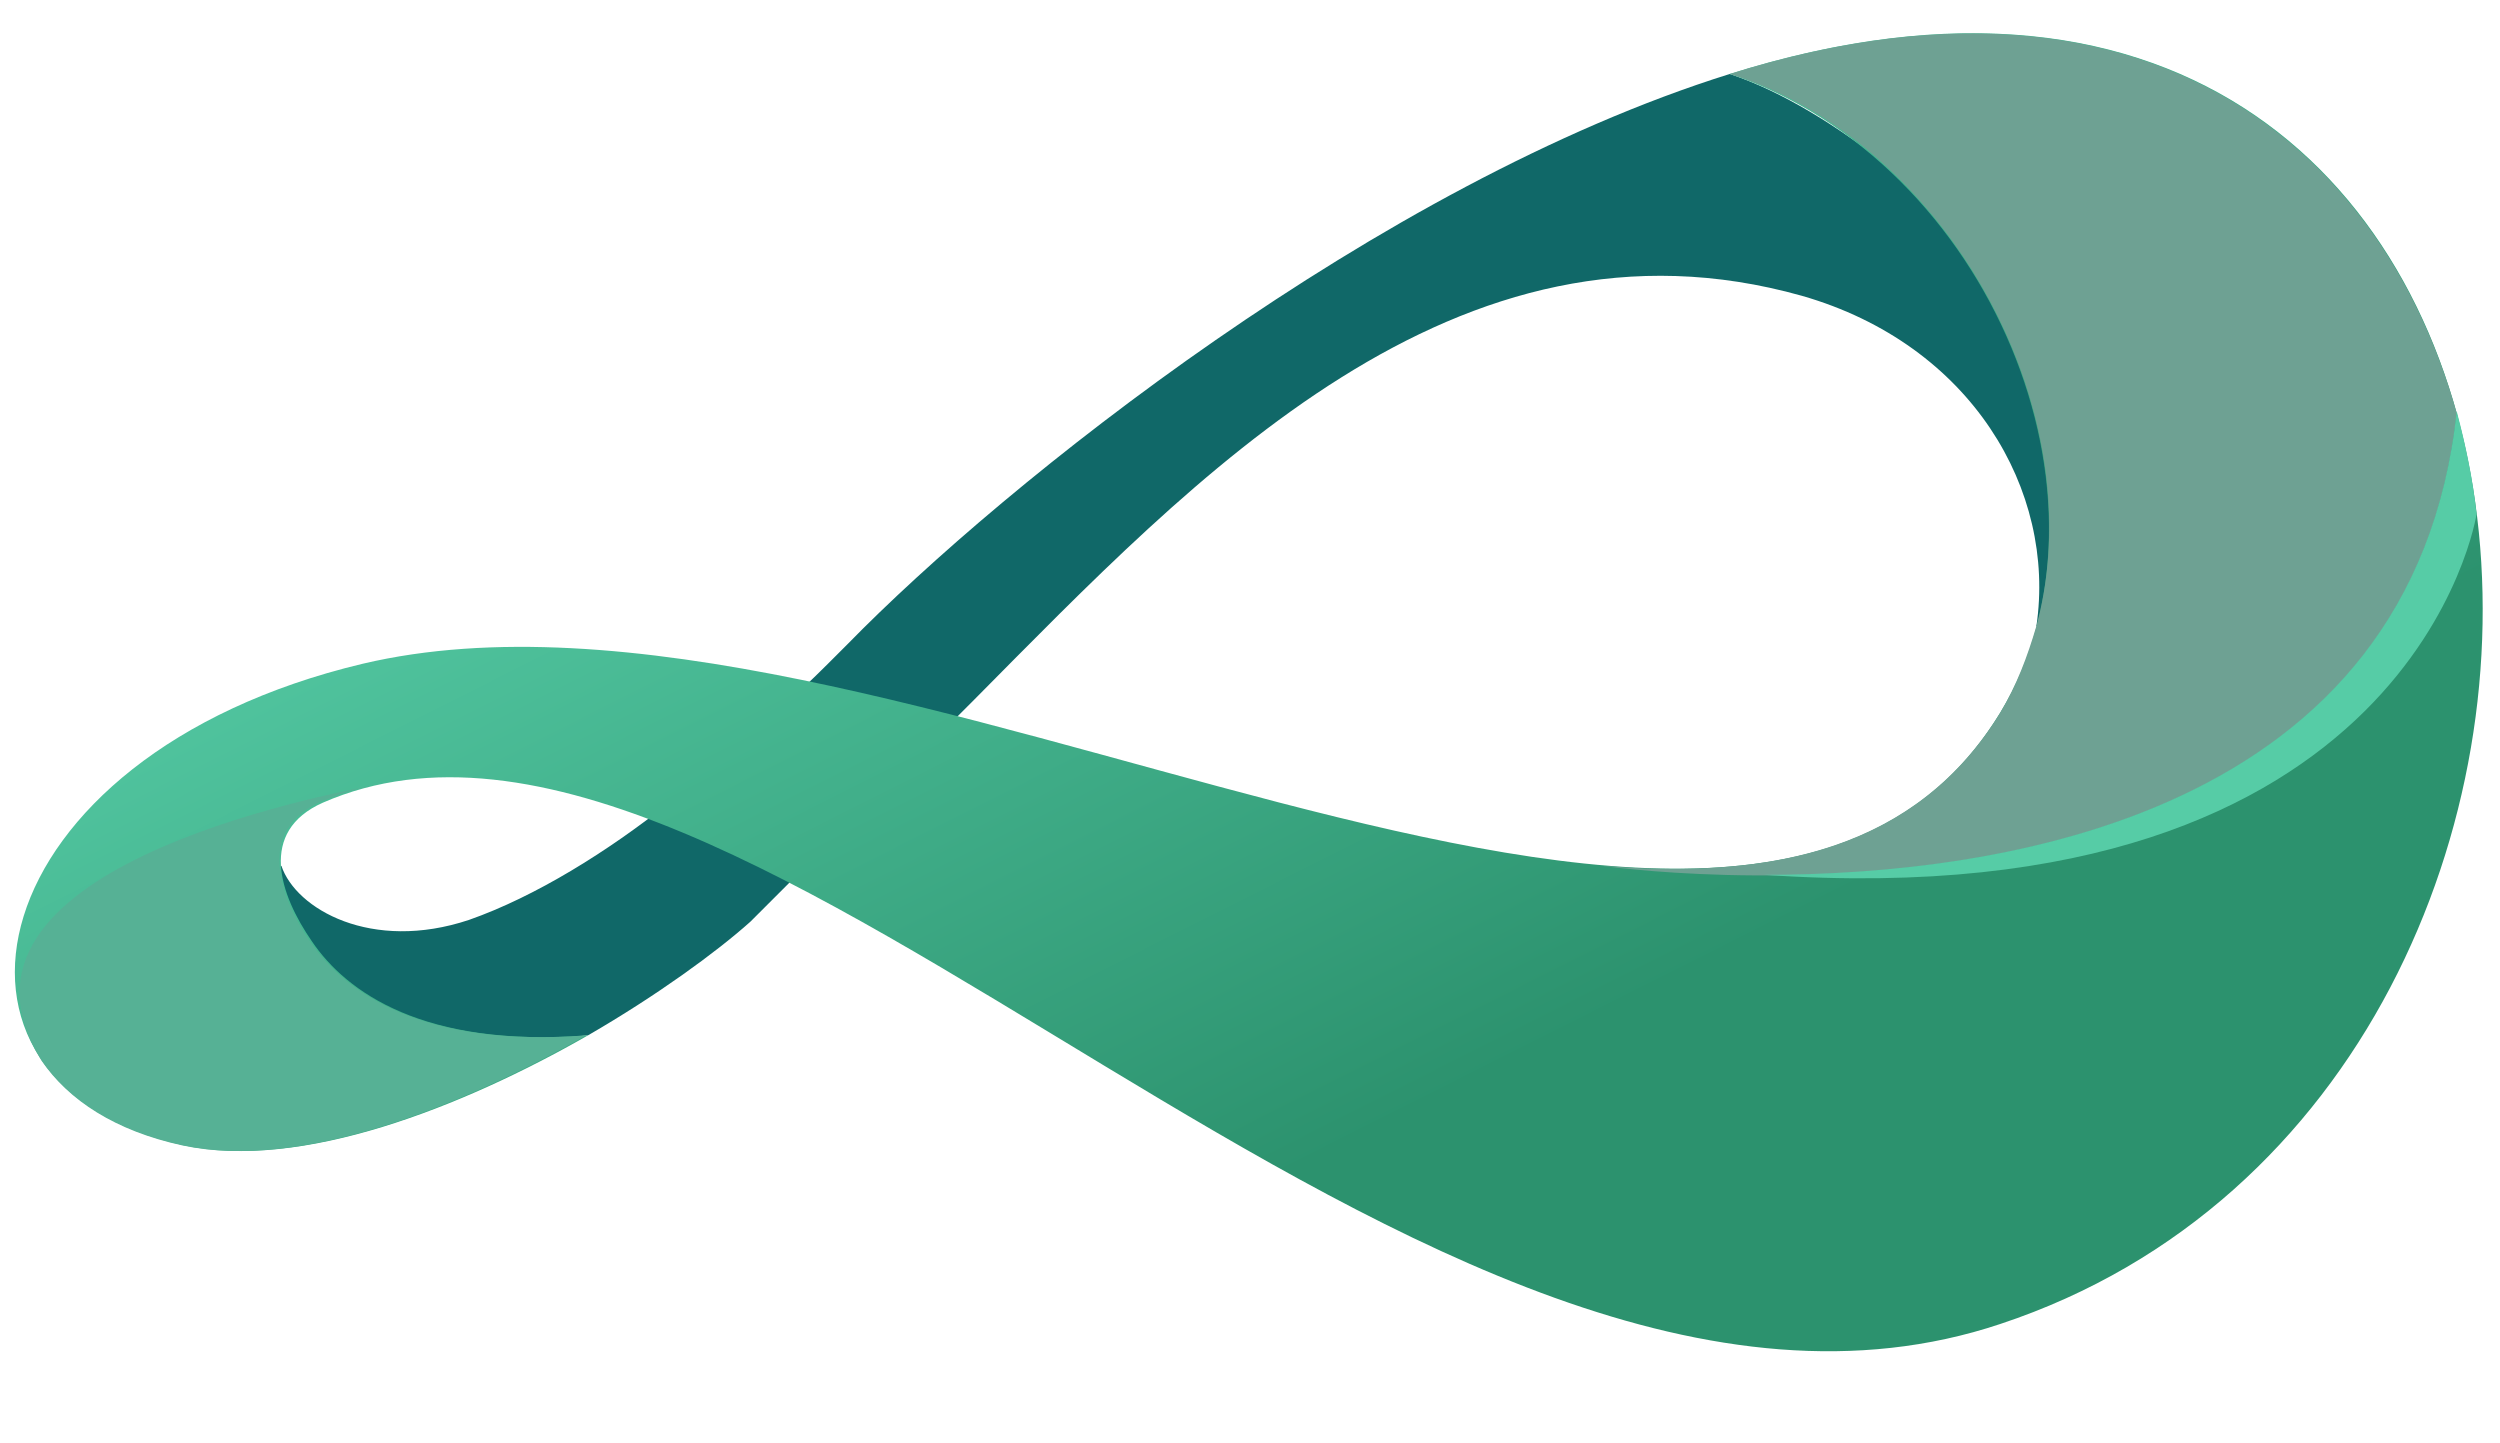 <?xml version="1.0" encoding="utf-8"?>
<!-- Generator: Adobe Illustrator 25.0.0, SVG Export Plug-In . SVG Version: 6.00 Build 0)  -->
<svg version="1.1" id="Layer_1" xmlns="http://www.w3.org/2000/svg" xmlns:xlink="http://www.w3.org/1999/xlink" x="0px" y="0px"
	 viewBox="0 0 138.6 80" style="enable-background:new 0 0 138.6 80;" xml:space="preserve">
<style type="text/css">
	.st0{fill-rule:evenodd;clip-rule:evenodd;fill:#106868;}
	.st1{clip-path:url(#SVGID_2_);fill:url(#SVGID_3_);}
	.st2{fill-rule:evenodd;clip-rule:evenodd;fill:#56B195;}
	.st3{fill-rule:evenodd;clip-rule:evenodd;fill:#6EA193;}
	.st4{fill-rule:evenodd;clip-rule:evenodd;fill:#56CCA6;}
</style>
<g>
	<path class="st0" d="M26,51c3.7-1.3,7.7-3.8,11.1-6.5c3.9-3,7.2-6.1,8.8-7.7c0.7-0.7,1.1-1.1,1.1-1.1c8.7-8.9,29.4-25.5,48.9-31.6
		c11.6,3.9,26.3,22.6,27.5,29.6c1.1,6.2-10.5,1-10.5,1c1.1-7.5-3.6-15.6-13-18.3C80.7,11,66.3,26.4,54,38.8
		c-1.2,1.2-2.3,2.3-3.4,3.4l-5.4,5.3l-3.6,3.6c-1.9,1.7-5.2,4.1-9,6.3c-17.4,1.9-19.1-8.6-17-9.4C16.4,50.4,20.6,52.8,26,51"/>
	<g>
		<g>
			<g>
				<defs>
					<path id="SVGID_1_" d="M17.3,52.2c1.9,2.8,6.2,5.9,15.3,5.2c-7,4-15.9,7.5-22.4,6.1c-15.5-3.4-11.5-21.6,9.9-26.7
						c28.8-6.8,76.4,26.4,90.8,2.7c7.1-11.7-0.5-30.5-15-35.4c50.1-15.8,55.1,56,15,69.3c-32,10.7-69.4-39.2-93-28.9
						C14.3,46.1,15.5,49.6,17.3,52.2"/>
				</defs>
				<clipPath id="SVGID_2_">
					<use xlink:href="#SVGID_1_"  style="overflow:visible;"/>
				</clipPath>
				
					<linearGradient id="SVGID_3_" gradientUnits="userSpaceOnUse" x1="57.536" y1="521.335" x2="84.129" y2="574.123" gradientTransform="matrix(1 0 0 1 0 -515.386)">
					<stop  offset="0" style="stop-color:#56CCA6"/>
					<stop  offset="1" style="stop-color:#2C926E"/>
				</linearGradient>
				<rect x="-5.4" y="-11.7" class="st1" width="156.3" height="95.7"/>
			</g>
		</g>
	</g>
	<path class="st2" d="M2.3,58.8C-4.3,48.2,18,44.1,20.8,43.5c-1,0.2-1.9,0.5-2.9,0.9c-1.9,0.8-2.5,2.1-2.4,3.6
		c0.1,1.4,0.8,2.9,1.7,4.2c1.9,2.8,6.2,5.9,15.3,5.2c-7,4-15.9,7.5-22.4,6.1C6.4,62.7,3.8,61,2.3,58.8"/>
	<path class="st3" d="M112.9,34.7c2.5-9.2-1.8-20.5-10-26.9c-2.1-1.6-4.4-2.9-7-3.7c22.6-7.1,36,3.6,40.3,18.8
		C132.8,54.4,88.8,48,88.8,48c9.6,0.8,17.5-1,22.1-8.5C111.8,38,112.4,36.4,112.9,34.7"/>
	<path class="st4" d="M97.8,48.5c36.1,2.5,39.5-20,39.5-20c-0.2-1.9-0.6-3.8-1.1-5.7C133.8,45.3,110.8,48.5,97.8,48.5"/>
</g>
</svg>
